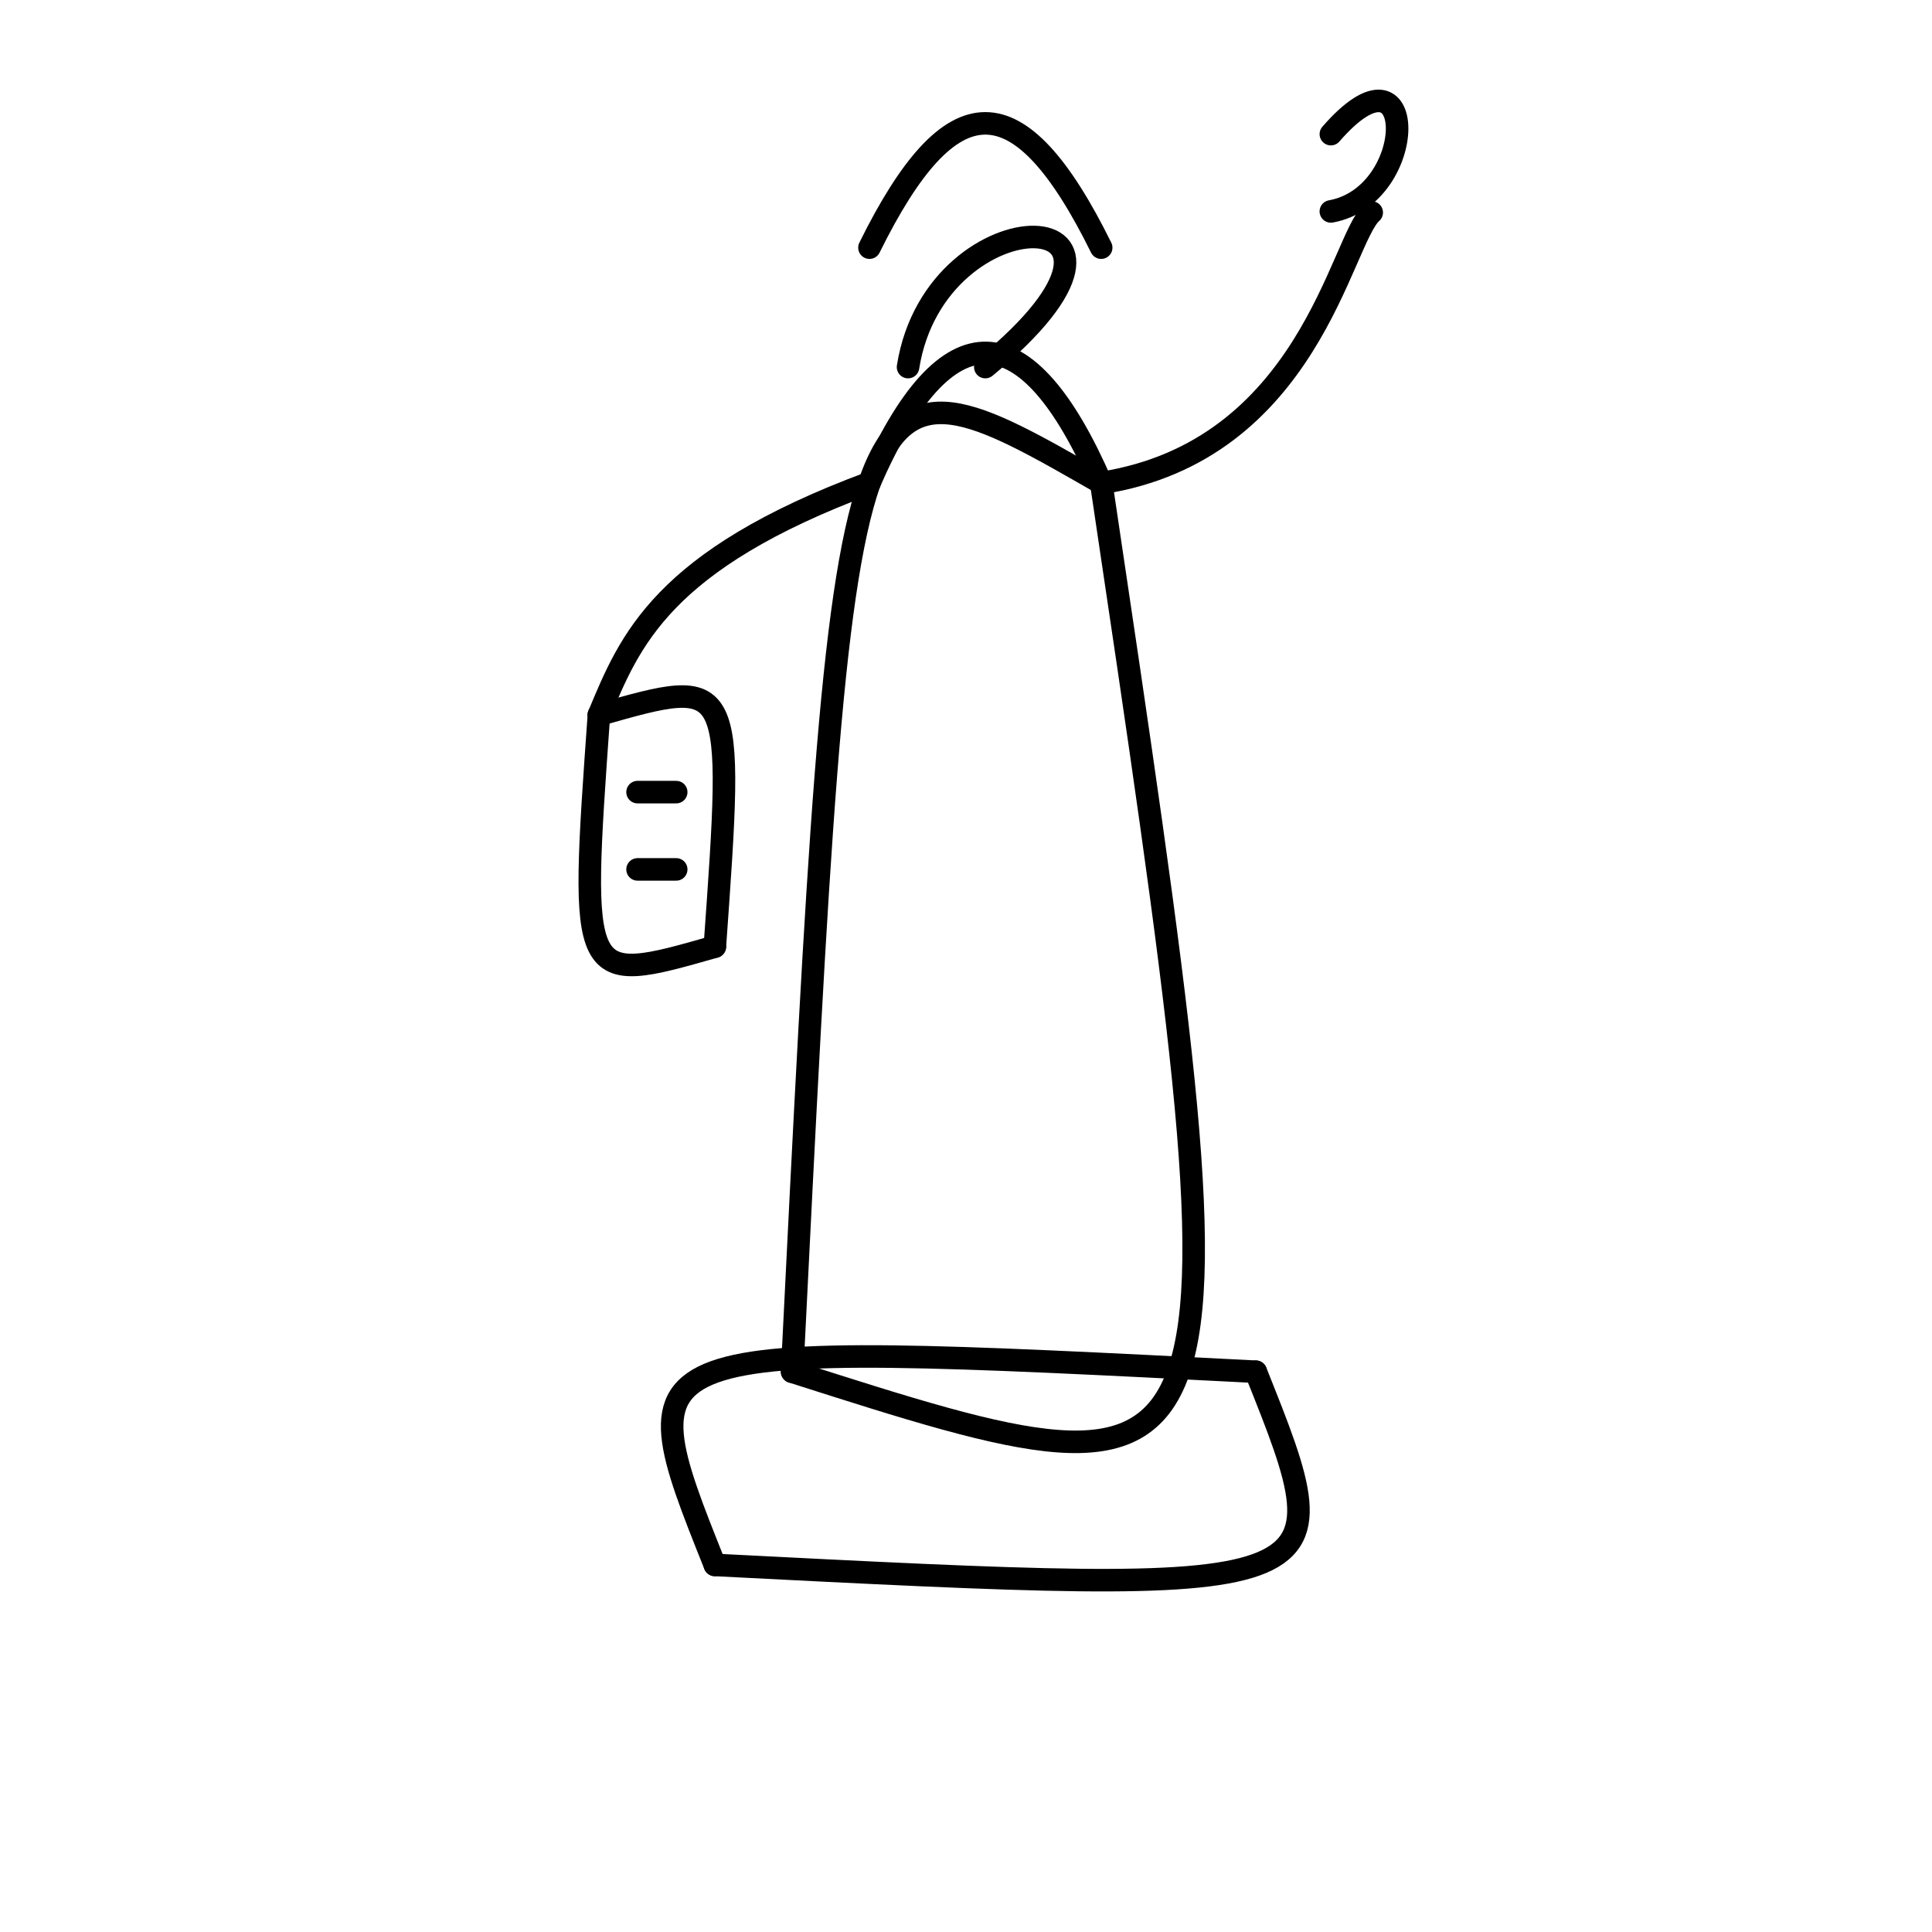 <svg width="600" height="600" xmlns="http://www.w3.org/2000/svg">
<g id="s1" stroke="black" stroke-width="7.0" fill="none" stroke-linecap="round">
<path d="M 222.00 486.00 C 418 496 418.0 496 390 426.0 "/>
<path d="M 390.00 426.00 C 194 416 194 416 222 486 "/>
</g>
<g id="s2" stroke="black" stroke-width="7.0" fill="none" stroke-linecap="round">
<path d="M 246.00 426.00 C 390 472 390.0 472.0 342.0 150 "/>
<path d="M 342.00 150.00 C 262 104 262.0 104 246 426 "/>
</g>
<g id="s3" stroke="black" stroke-width="7.0" fill="none" stroke-linecap="round">
<path d="M 270.00 150.00 C 294.011 94.928 319.075 97.346 342 150 "/>
</g>
<g id="s4" stroke="black" stroke-width="7.0" fill="none" stroke-linecap="round">
<path d="M 282.00 114.00 C 290.713 58.928 370.014 61.346 306.0 114 "/>
</g>
<g id="s5" stroke="black" stroke-width="7.0" fill="none" stroke-linecap="round">
<path d="M 270.02 76.91 C 295.439 25.443 316.561 25.443 341.98 76.912 "/>
</g>
<g id="s6" stroke="black" stroke-width="7.0" fill="none" stroke-linecap="round">
<path d="M 342.00 150.00 C 406.55 139.99 416.442 74.469 426 66 "/>
</g>
<g id="s7" stroke="black" stroke-width="7.0" fill="none" stroke-linecap="round">
<path d="M 413.31 65.66 C 440.743 60.705 440.743 10.038 413.314 41.657 "/>
</g>
<g id="s8" stroke="black" stroke-width="7.0" fill="none" stroke-linecap="round">
<path d="M 270.00 150.00 C 205.45 174.011 195.558 199.075 186 222 "/>
</g>
<g id="s9" stroke="black" stroke-width="7.0" fill="none" stroke-linecap="round">
<path d="M 186.00 222.00 C 180 306 180 306 222.0 294.0 "/>
<path d="M 222.00 294.00 C 228.0 210 228.0 210 186 222 "/>
</g>
<g id="s10" stroke="black" stroke-width="7.0" fill="none" stroke-linecap="round">
<path d="M 198 246 L 210 246 "/>
</g>
<g id="s11" stroke="black" stroke-width="7.0" fill="none" stroke-linecap="round">
<path d="M 198 270 L 210 270 "/>
</g>
</svg>